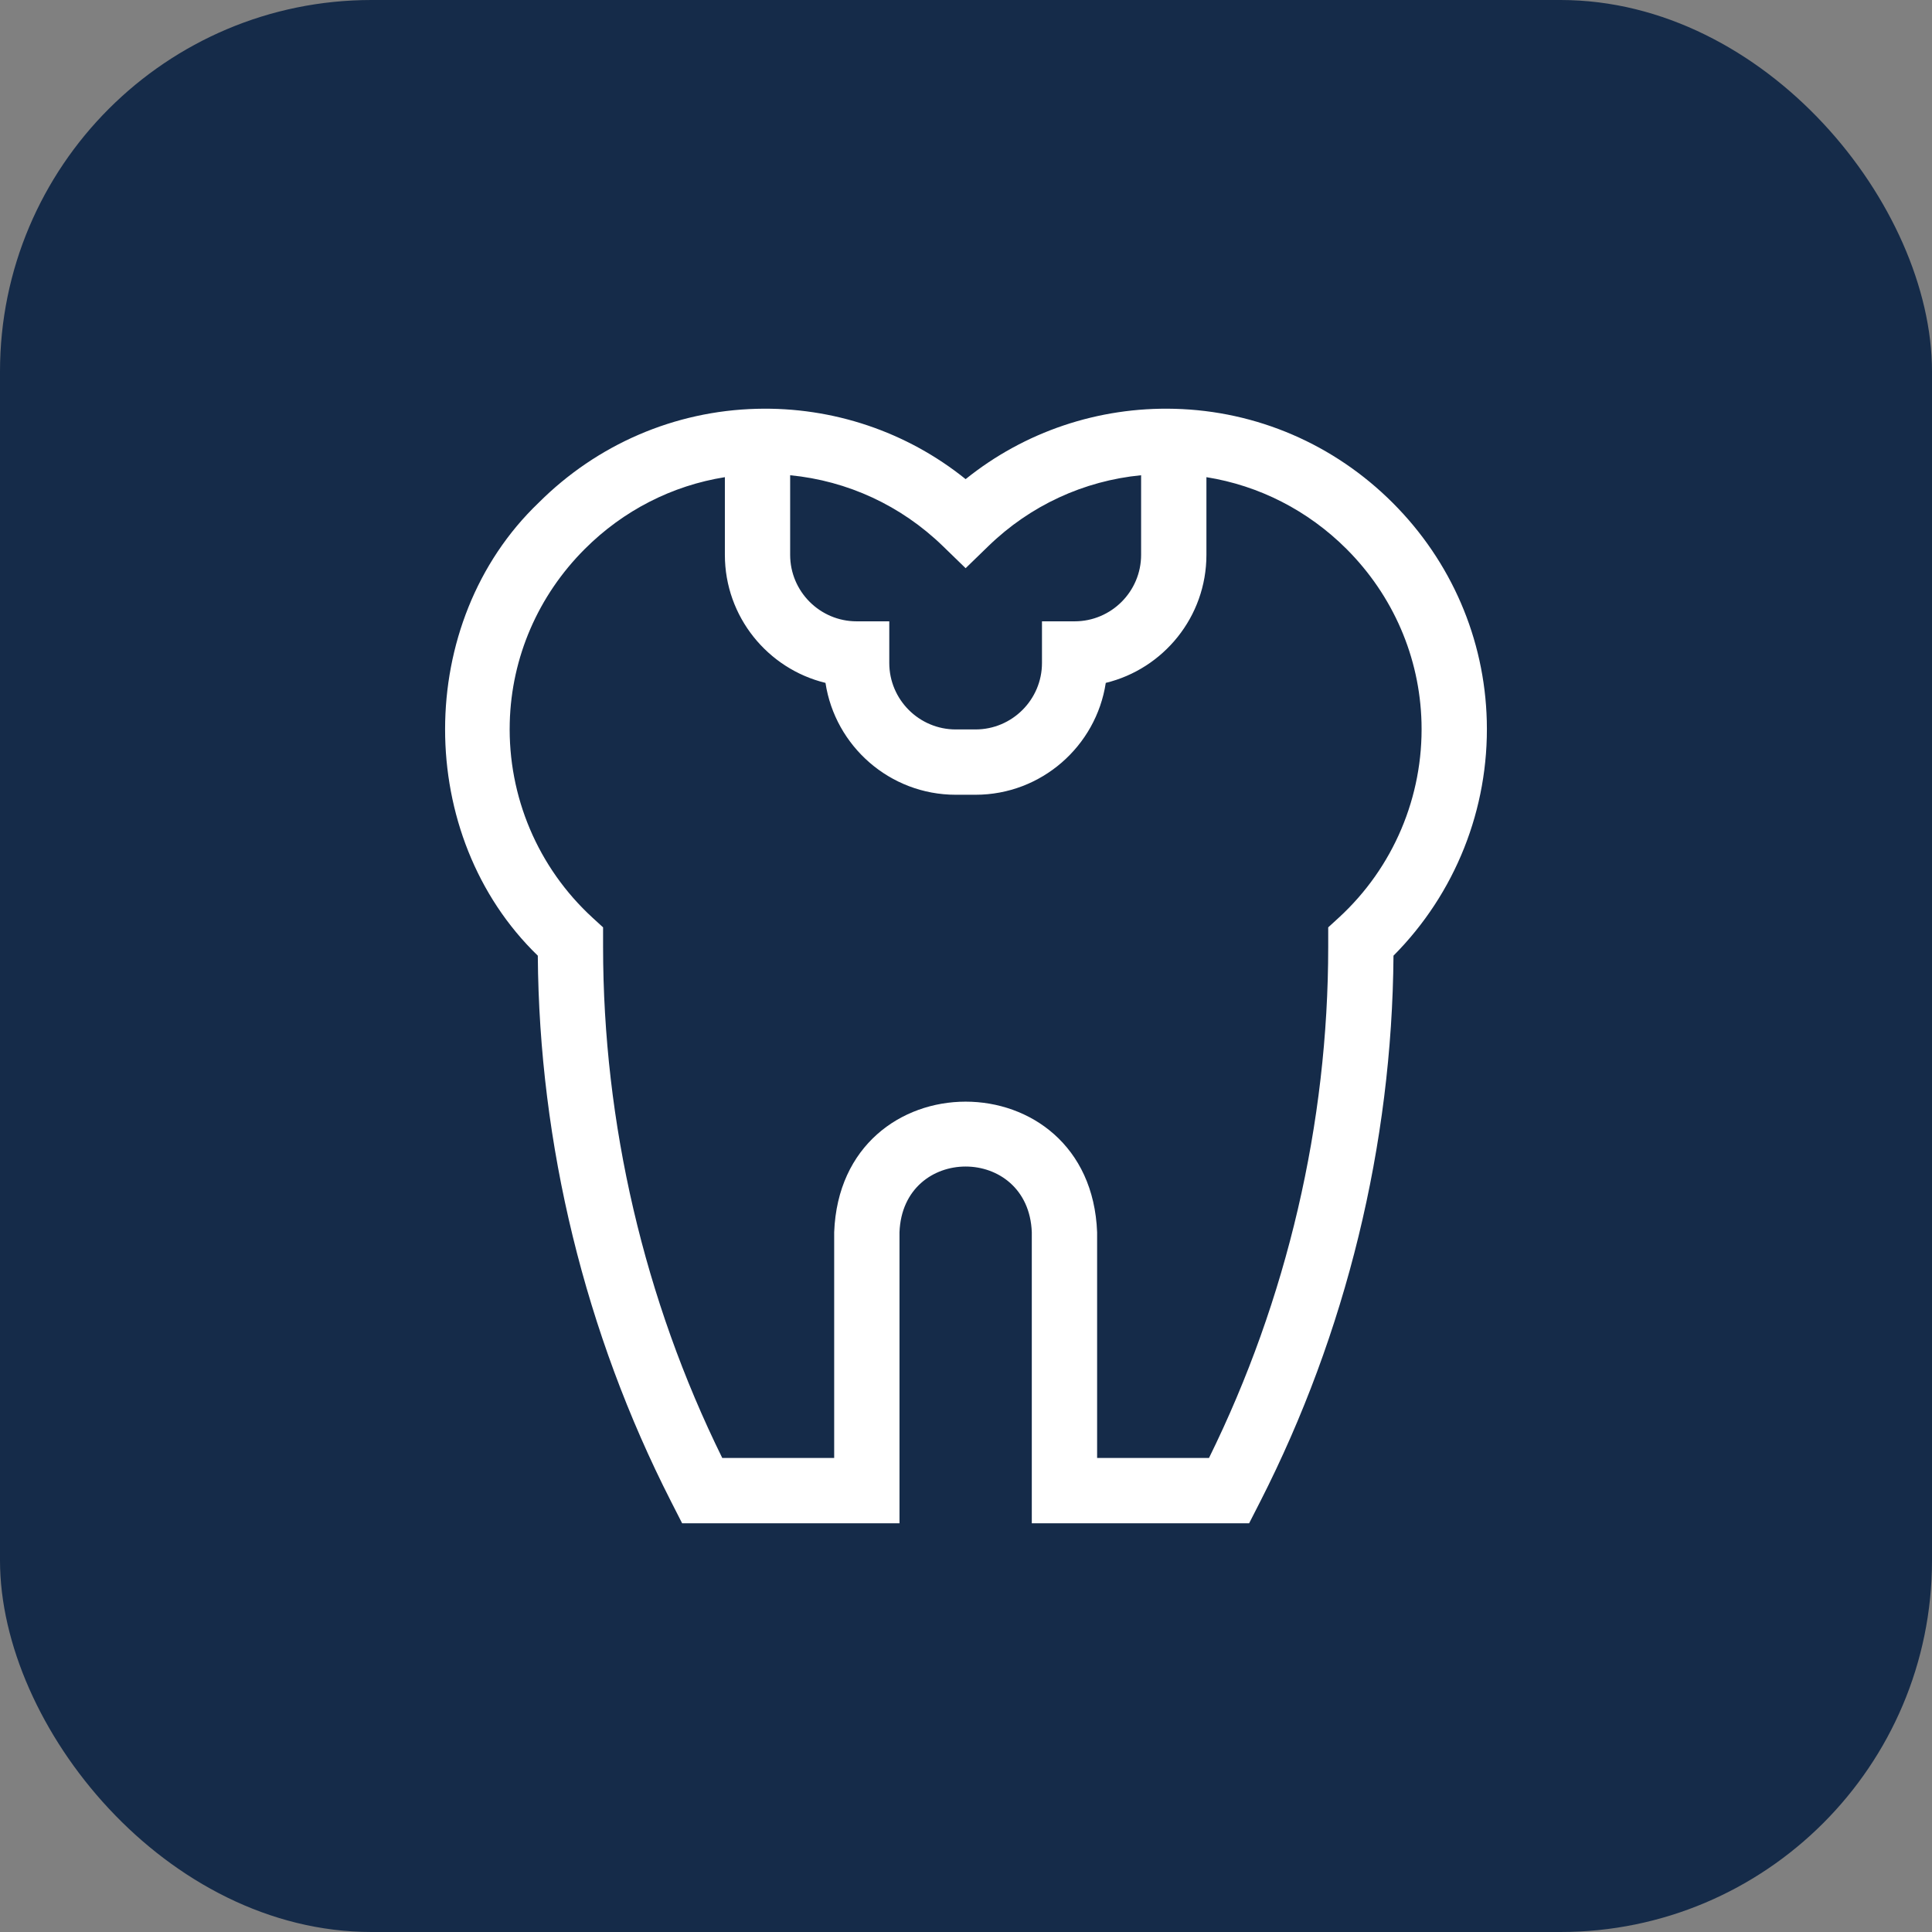 <svg xmlns="http://www.w3.org/2000/svg" width="52" height="52" viewBox="0 0 52 52" fill="none"><rect x="0" y="0" width="52" height="52" fill="#808080" stroke="none"/><rect width="52" height="52" rx="10" fill="#152B49"></rect><g clip-path="url(#clip0_111_41)"><path d="M40.017 19.401C39.96 17.192 39.06 15.108 37.484 13.533C35.908 11.958 33.824 11.06 31.614 11.003C29.561 10.949 27.573 11.621 25.99 12.896C24.407 11.621 22.419 10.949 20.366 11.003C18.157 11.06 16.072 11.958 14.496 13.533C11.138 16.747 11.151 22.507 14.475 25.722C14.512 30.807 15.75 35.88 18.06 40.411L18.36 41H24.21V33.166C24.299 30.807 27.682 30.809 27.771 33.166V41H33.62L33.921 40.411C36.23 35.88 37.468 30.807 37.506 25.722C39.168 24.051 40.079 21.77 40.017 19.401ZM25.99 15.293L26.602 14.699C27.729 13.605 29.169 12.941 30.713 12.791V14.934C30.713 15.92 29.91 16.723 28.924 16.723H28.045V17.844C28.045 18.83 27.242 19.633 26.256 19.633H25.724C24.738 19.633 23.935 18.83 23.935 17.844V16.723H23.056C22.07 16.723 21.267 15.92 21.267 14.934V12.791C22.811 12.941 24.251 13.605 25.378 14.699L25.99 15.293ZM36.034 24.699L35.749 24.96V25.483C35.749 30.233 34.64 34.981 32.54 39.242H29.529V33.166C29.35 28.478 22.629 28.481 22.452 33.166V39.242H19.44C17.34 34.981 16.232 30.233 16.232 25.483V24.96L15.947 24.699C14.48 23.353 13.668 21.439 13.72 19.448C13.766 17.691 14.483 16.032 15.739 14.777C16.777 13.738 18.092 13.069 19.51 12.843V14.934C19.51 16.601 20.666 18.003 22.218 18.38C22.477 20.082 23.951 21.391 25.724 21.391H26.256C28.029 21.391 29.503 20.082 29.762 18.38C31.315 18.003 32.471 16.601 32.471 14.934V12.843C33.888 13.069 35.203 13.738 36.242 14.776C37.497 16.032 38.214 17.69 38.26 19.447C38.312 21.439 37.501 23.353 36.034 24.699Z" fill="white"></path></g><defs><clipPath id="clip0_111_41"><rect width="30" height="30" fill="white" transform="translate(11 11)"></rect></clipPath></defs></svg>